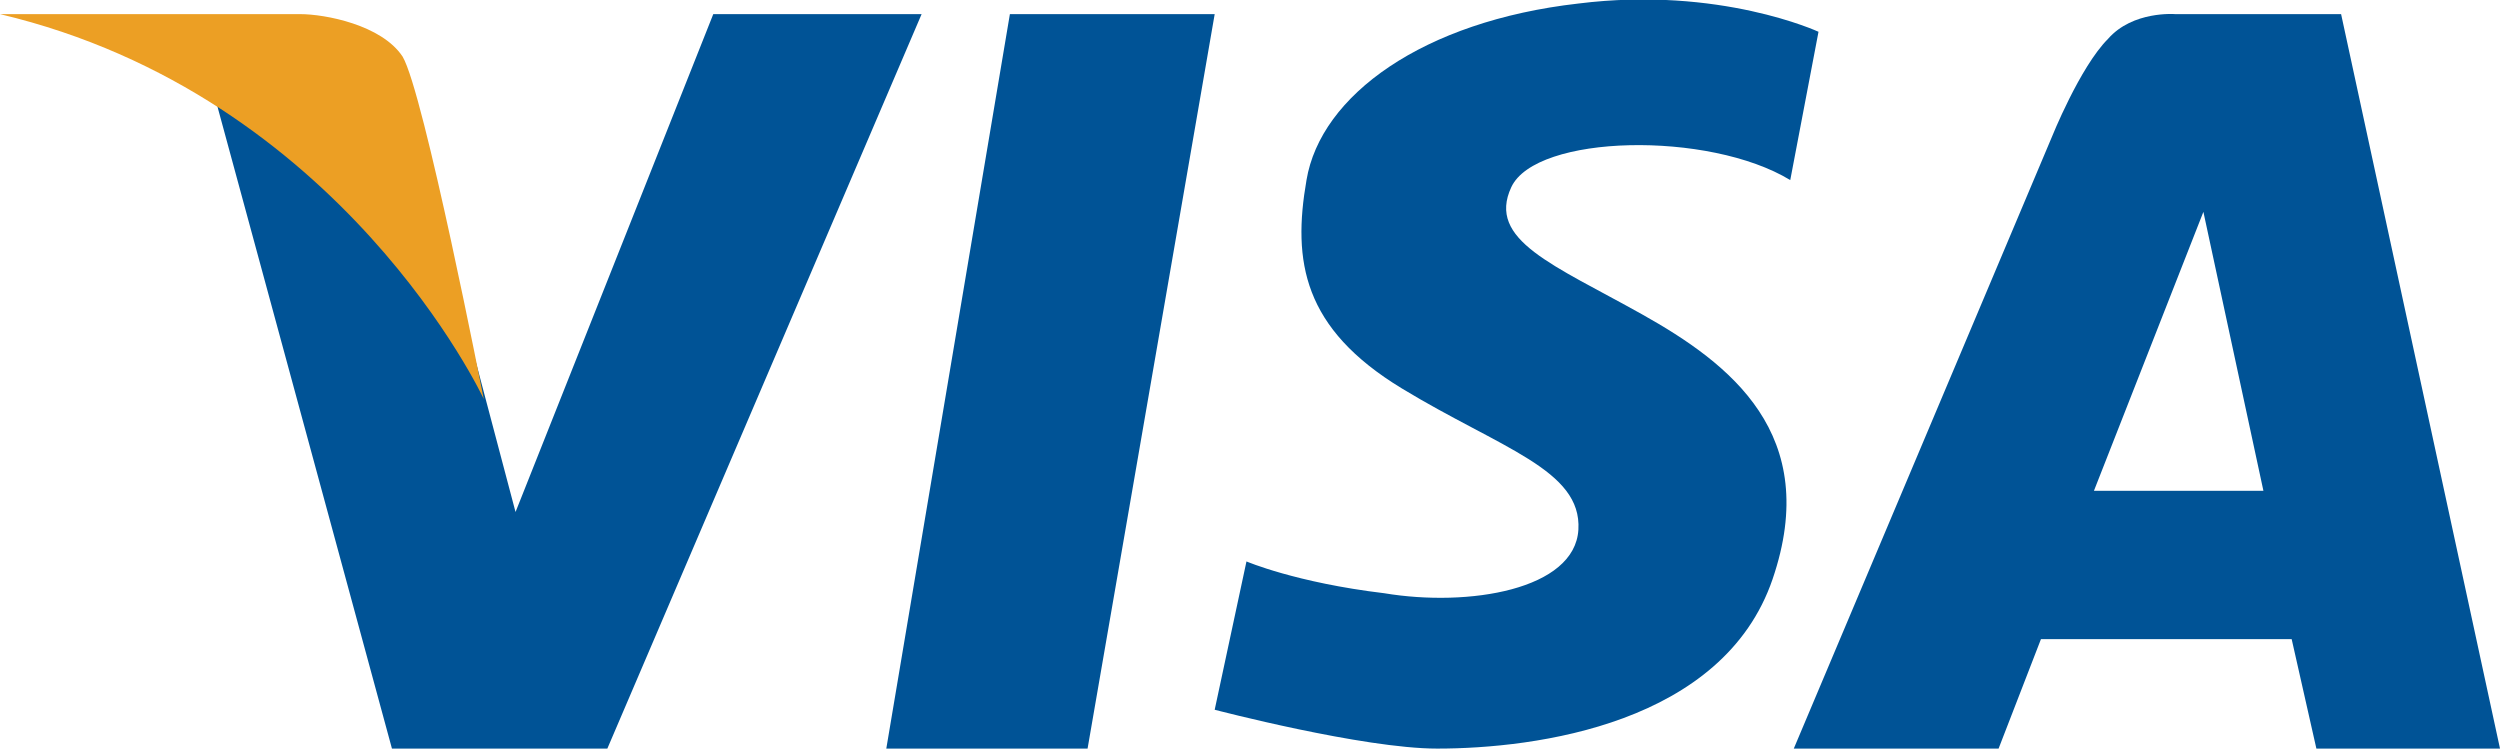 <?xml version="1.0" encoding="utf-8"?>
<!-- Generator: Adobe Illustrator 21.1.0, SVG Export Plug-In . SVG Version: 6.00 Build 0)  -->
<svg version="1.1" id="レイヤー_1" xmlns="http://www.w3.org/2000/svg" xmlns:xlink="http://www.w3.org/1999/xlink" x="0px"
	 y="0px" viewBox="0 0 70.8 21.2" style="enable-background:new 0 0 70.8 21.2;" xml:space="preserve">
<style type="text/css">
	.st0{fill:#005396;}
	.st1{fill:#EC9F24;}
</style>
<g>
	<polygon class="st0" points="34.4,0.4 28.6,0.4 25.1,21.2 30.8,21.2 	"/>
	<polygon class="st0" points="20.2,0.4 14.6,14.5 11.4,2.4 5.8,1.7 11.1,21.2 11.9,21.2 16.4,21.2 17.2,21.2 26.1,0.4 	"/>
	<path class="st0" d="M35.3,15.9l-0.9,4.2c0,0,4.2,1.1,6.3,1.1c2.8,0,8.1-0.7,9.5-4.8c1.4-4.1-1.2-6.1-3.7-7.5s-4.4-2.1-3.7-3.6
		s5.6-1.6,7.9-0.2l0.8-4.2c0,0-2.8-1.3-6.8-0.8c-4.4,0.5-7.3,2.6-7.7,5c-0.4,2.3-0.1,4.2,2.7,5.9s5.1,2.3,5,4s-3.1,2.2-5.5,1.8
		C36.7,16.5,35.3,15.9,35.3,15.9z"/>
	<path class="st0" d="M65.6,21.2h5.2L66.3,0.4h-1.7h-3c0,0-1.2-0.1-1.9,0.7c-0.8,0.8-1.6,2.8-1.6,2.8l-7.3,17.3h5.8l1.2-3.1h7.1
		L65.6,21.2z M59.3,13.9L62.4,6l1.7,7.9H59.3z"/>
	<path class="st1" d="M0,0.4c0,0,7.8,0,8.5,0s2.3,0.3,2.9,1.2c0.6,1,2.3,9.7,2.3,9.7S9.7,2.7,0,0.4z"/>
</g>
</svg>
